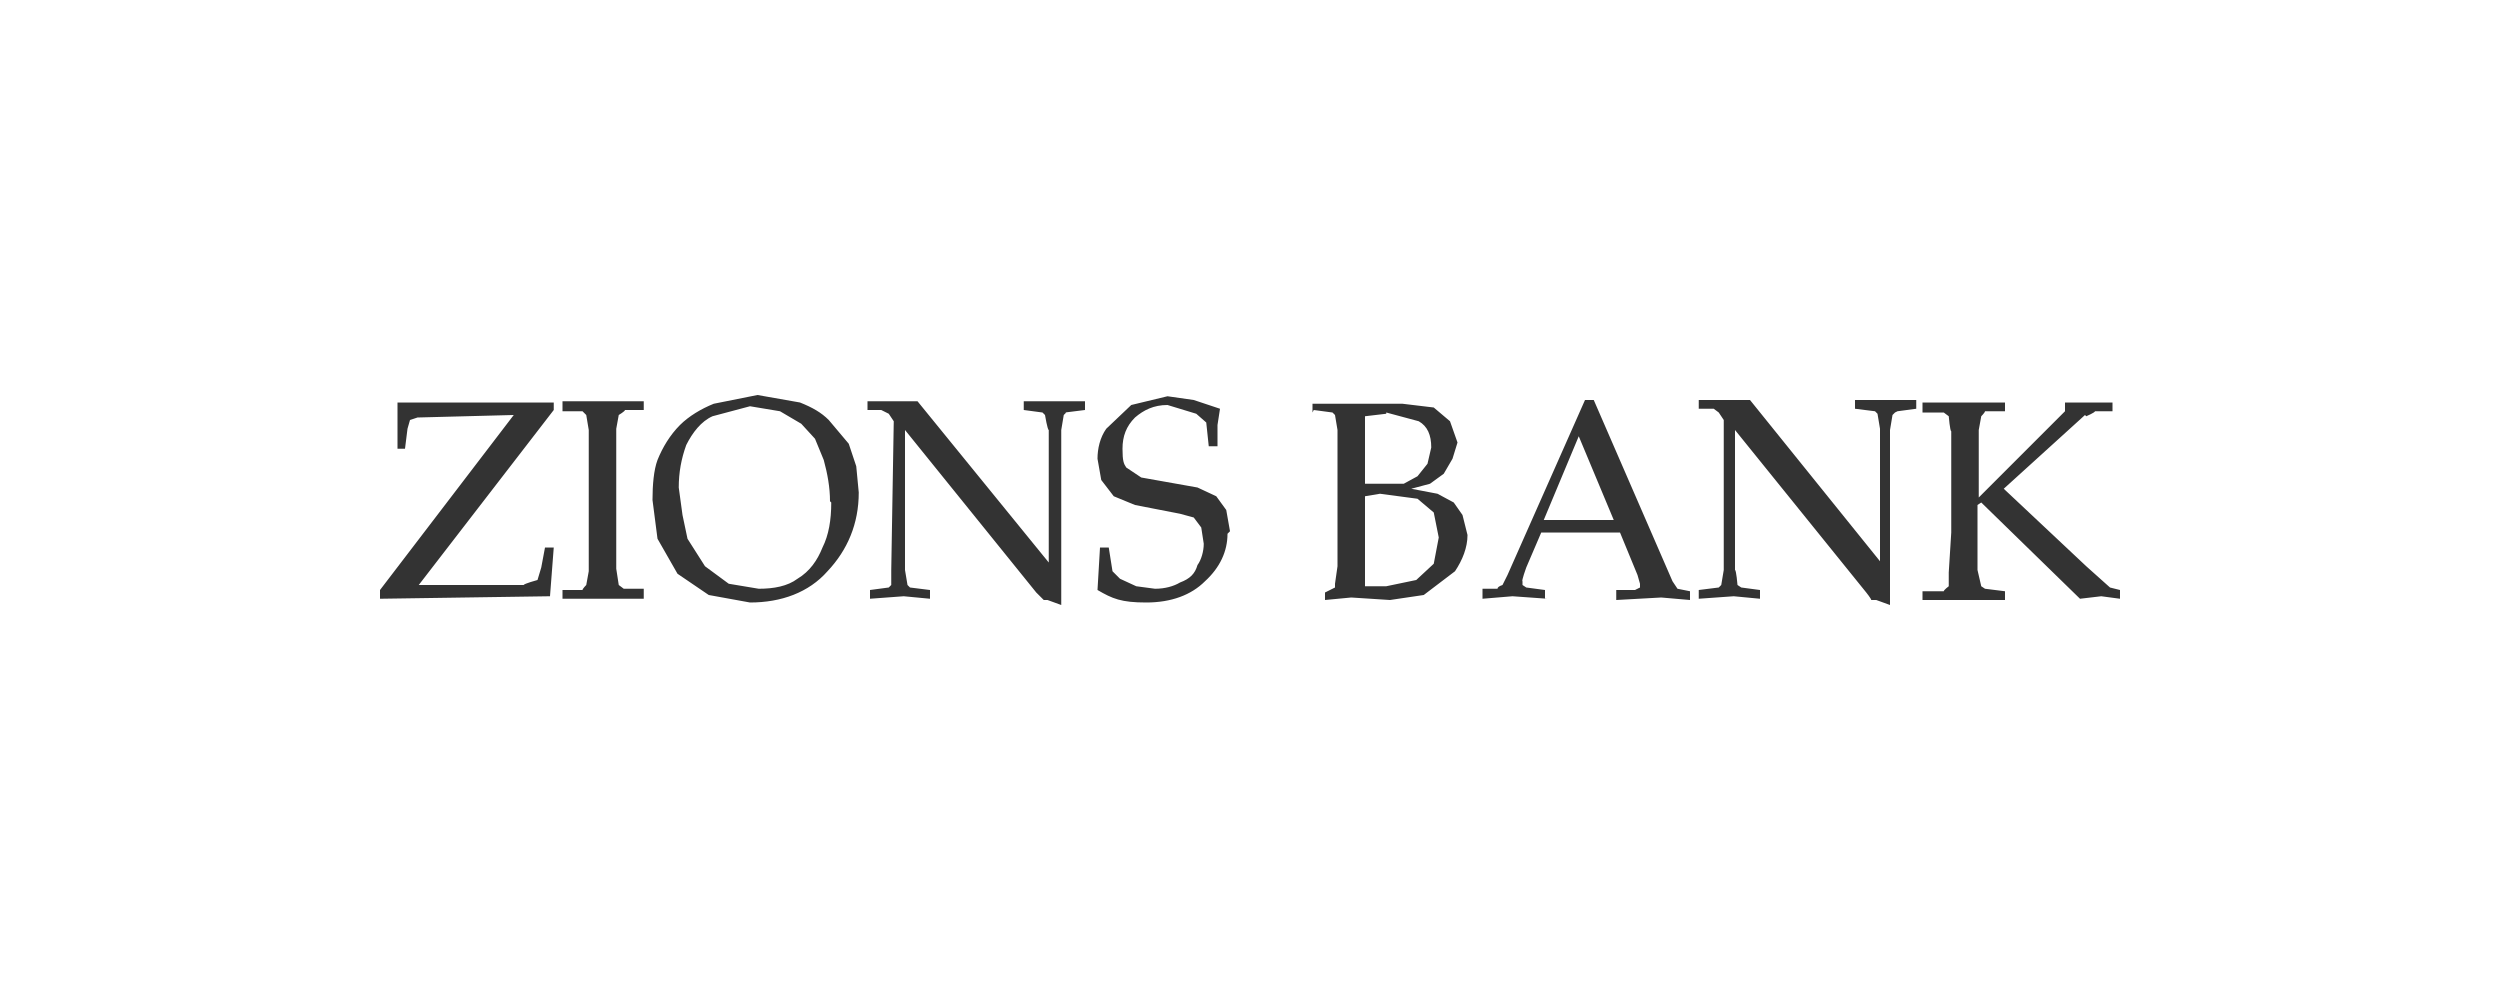 <?xml version="1.0" encoding="UTF-8"?>
<svg id="Capa_1" xmlns="http://www.w3.org/2000/svg" version="1.1" viewBox="0 0 200 80">
  <!-- Generator: Adobe Illustrator 29.5.0, SVG Export Plug-In . SVG Version: 2.1.0 Build 137)  -->
  <defs>
    <style>
      .st0 {
        fill: #333;
        fill-rule: evenodd;
      }
    </style>
  </defs>
  <path class="st0" d="M44.3,32.8l-10.8,14h8.4c0-.1,1.1-.4,1.1-.4l.3-1,.3-1.6h.7l-.3,3.9-13.6.2v-.7l10.7-14-7.7.2-.6.2-.2.7-.2,1.6h-.6v-3.7h12.5v.7h0ZM46.6,32.9h-1.6v-.8h6.5v.7h-1.5c0,.1-.5.4-.5.4l-.2,1.1v11.2l.2,1.3.4.3h1.6v.8h-6.5v-.7h1.6c0-.1.3-.4.3-.4l.2-1.1v-3.2c0,0,0-8.1,0-8.1l-.2-1.2-.3-.3ZM66.3,33.6c-.6-.6-1.3-1-2.3-1.4l-3.4-.6-3.5.7c-1,.4-2,1-2.7,1.7-.8.8-1.4,1.8-1.8,2.8-.3.8-.4,2-.4,3.2l.4,3.1,1.6,2.8,2.5,1.7,3.3.6c2.5,0,4.7-.8,6.2-2.5,1.6-1.7,2.5-3.8,2.5-6.3l-.2-2.1-.6-1.8-1.6-1.9h0ZM66.5,40.2c0,1.4-.2,2.6-.7,3.6-.4,1-1,1.9-2,2.5-.8.6-1.9.8-3.1.8l-2.4-.4-1.9-1.4-1.4-2.2-.4-1.9-.3-2.2c0-1.2.2-2.3.6-3.4.5-1,1.2-1.9,2.1-2.3l3-.8,2.4.4,1.7,1,1.1,1.2.7,1.7c.3,1.1.5,2.2.5,3.3h0ZM85.3,33l-.2.2-.2,1.2v14l-1.1-.4h-.3l-.6-.6-10.5-13v11.2l.2,1.2.2.2,1.6.2v.7l-2.1-.2-2.7.2v-.7l1.5-.2.2-.2v-1.2c0,0,.2-11.9.2-11.9l-.4-.6-.6-.3h-1.1v-.7h4l10.5,12.9v-10.6c-.1,0-.3-1.2-.3-1.2l-.2-.2-1.5-.2v-.7h4.9v.7l-1.6.2h0ZM98.2,42.7c0,1.4-.6,2.7-1.8,3.8-1.1,1.1-2.7,1.7-4.7,1.7s-2.7-.3-3.9-1l.2-3.4h.7l.3,1.9.6.6,1.3.6,1.5.2c.8,0,1.5-.2,2-.5.8-.3,1.2-.7,1.4-1.4.3-.4.5-1.1.5-1.7l-.2-1.3-.6-.8-1.1-.3-3.6-.7-1.7-.7-1-1.3-.3-1.7c0-.8.2-1.7.7-2.4l2-1.9,2.9-.7,2.1.3,2.1.7-.2,1.3v1.7h-.7l-.2-1.9-.8-.7-2.3-.7c-1.1,0-1.9.4-2.6,1-.7.7-1,1.5-1,2.5s.1,1.2.3,1.5l1.2.8,4.5.8,1.5.7.8,1.1.3,1.7h0ZM110.9,33l2.6.7c.7.4,1,1.1,1,2.1l-.3,1.3-.8,1-1.1.6h-3.1c0,.1,0-5.4,0-5.4l1.7-.2h0ZM105.1,32.8l1.5.2.2.2.2,1.2v10.9l-.2,1.4v.3l-.8.4v.6l2.1-.2,3.1.2,2.7-.4,2.5-1.9c.6-.9,1-1.9,1-2.9l-.4-1.6-.7-1-1.3-.7-2.1-.4,1.5-.4,1.1-.8.7-1.2.4-1.3-.6-1.7-1.3-1.1-2.5-.3h-7.2v.7h0,0ZM110.4,39.5l3,.4,1.3,1.1.4,2-.4,2.1-1.4,1.3-2.4.5h-1.7c0-.1,0-7.2,0-7.2l1.2-.2ZM126.3,34.9l2.8,6.7h-5.6l2.8-6.7h0ZM123.6,47.9v-.7l-1.5-.2-.3-.2v-.3c-.1,0,.3-1.1.3-1.1l1.2-2.8h6.3l1.4,3.4.2.7v.3c0,0-.4.2-.4.2h-1.5v.8l3.6-.2,2.3.2v-.7l-1-.2-.4-.6-6.3-14.5h-.7l-6.2,14-.4.8c-.3.1-.4.2-.4.3h-1.2v.8l2.4-.2,2.8.2h0ZM151.6,33l-.2.2-.2,1.2v14l-1.1-.4h-.4c0-.1-.4-.6-.4-.6l-10.5-13v11.2c.1,0,.2,1.2.2,1.2l.3.2,1.5.2v.7l-2.1-.2-2.8.2v-.7l1.6-.2.2-.2.2-1.2v-11.6c0,0,0-.4,0-.4l-.4-.6-.4-.3h-1.2v-.7h4.1l10.4,12.9v-10.6l-.2-1.2-.2-.2-1.6-.2v-.7h4.9v.7l-1.5.2h0ZM166.8,33.2l-6.5,5.9,6.6,6.2,1.9,1.7.8.2v.7l-1.5-.2-1.7.2-7.9-7.7-.3.2v5.2c0,0,.3,1.3.3,1.3l.3.2,1.6.2v.7h-6.6v-.7h1.7c0-.1.4-.4.4-.4v-1.1c0,0,.2-3.2.2-3.2v-8.1c-.1,0-.2-1.2-.2-1.2l-.4-.3h-1.7v-.8h6.6v.7h-1.6c0,.1-.3.4-.3.4l-.2,1.1v3.1c0,0,0,2.3,0,2.3l6.9-6.9v-.7h3.8v.7h-1.4c0,.1-.7.4-.7.4h0Z"/>
</svg>